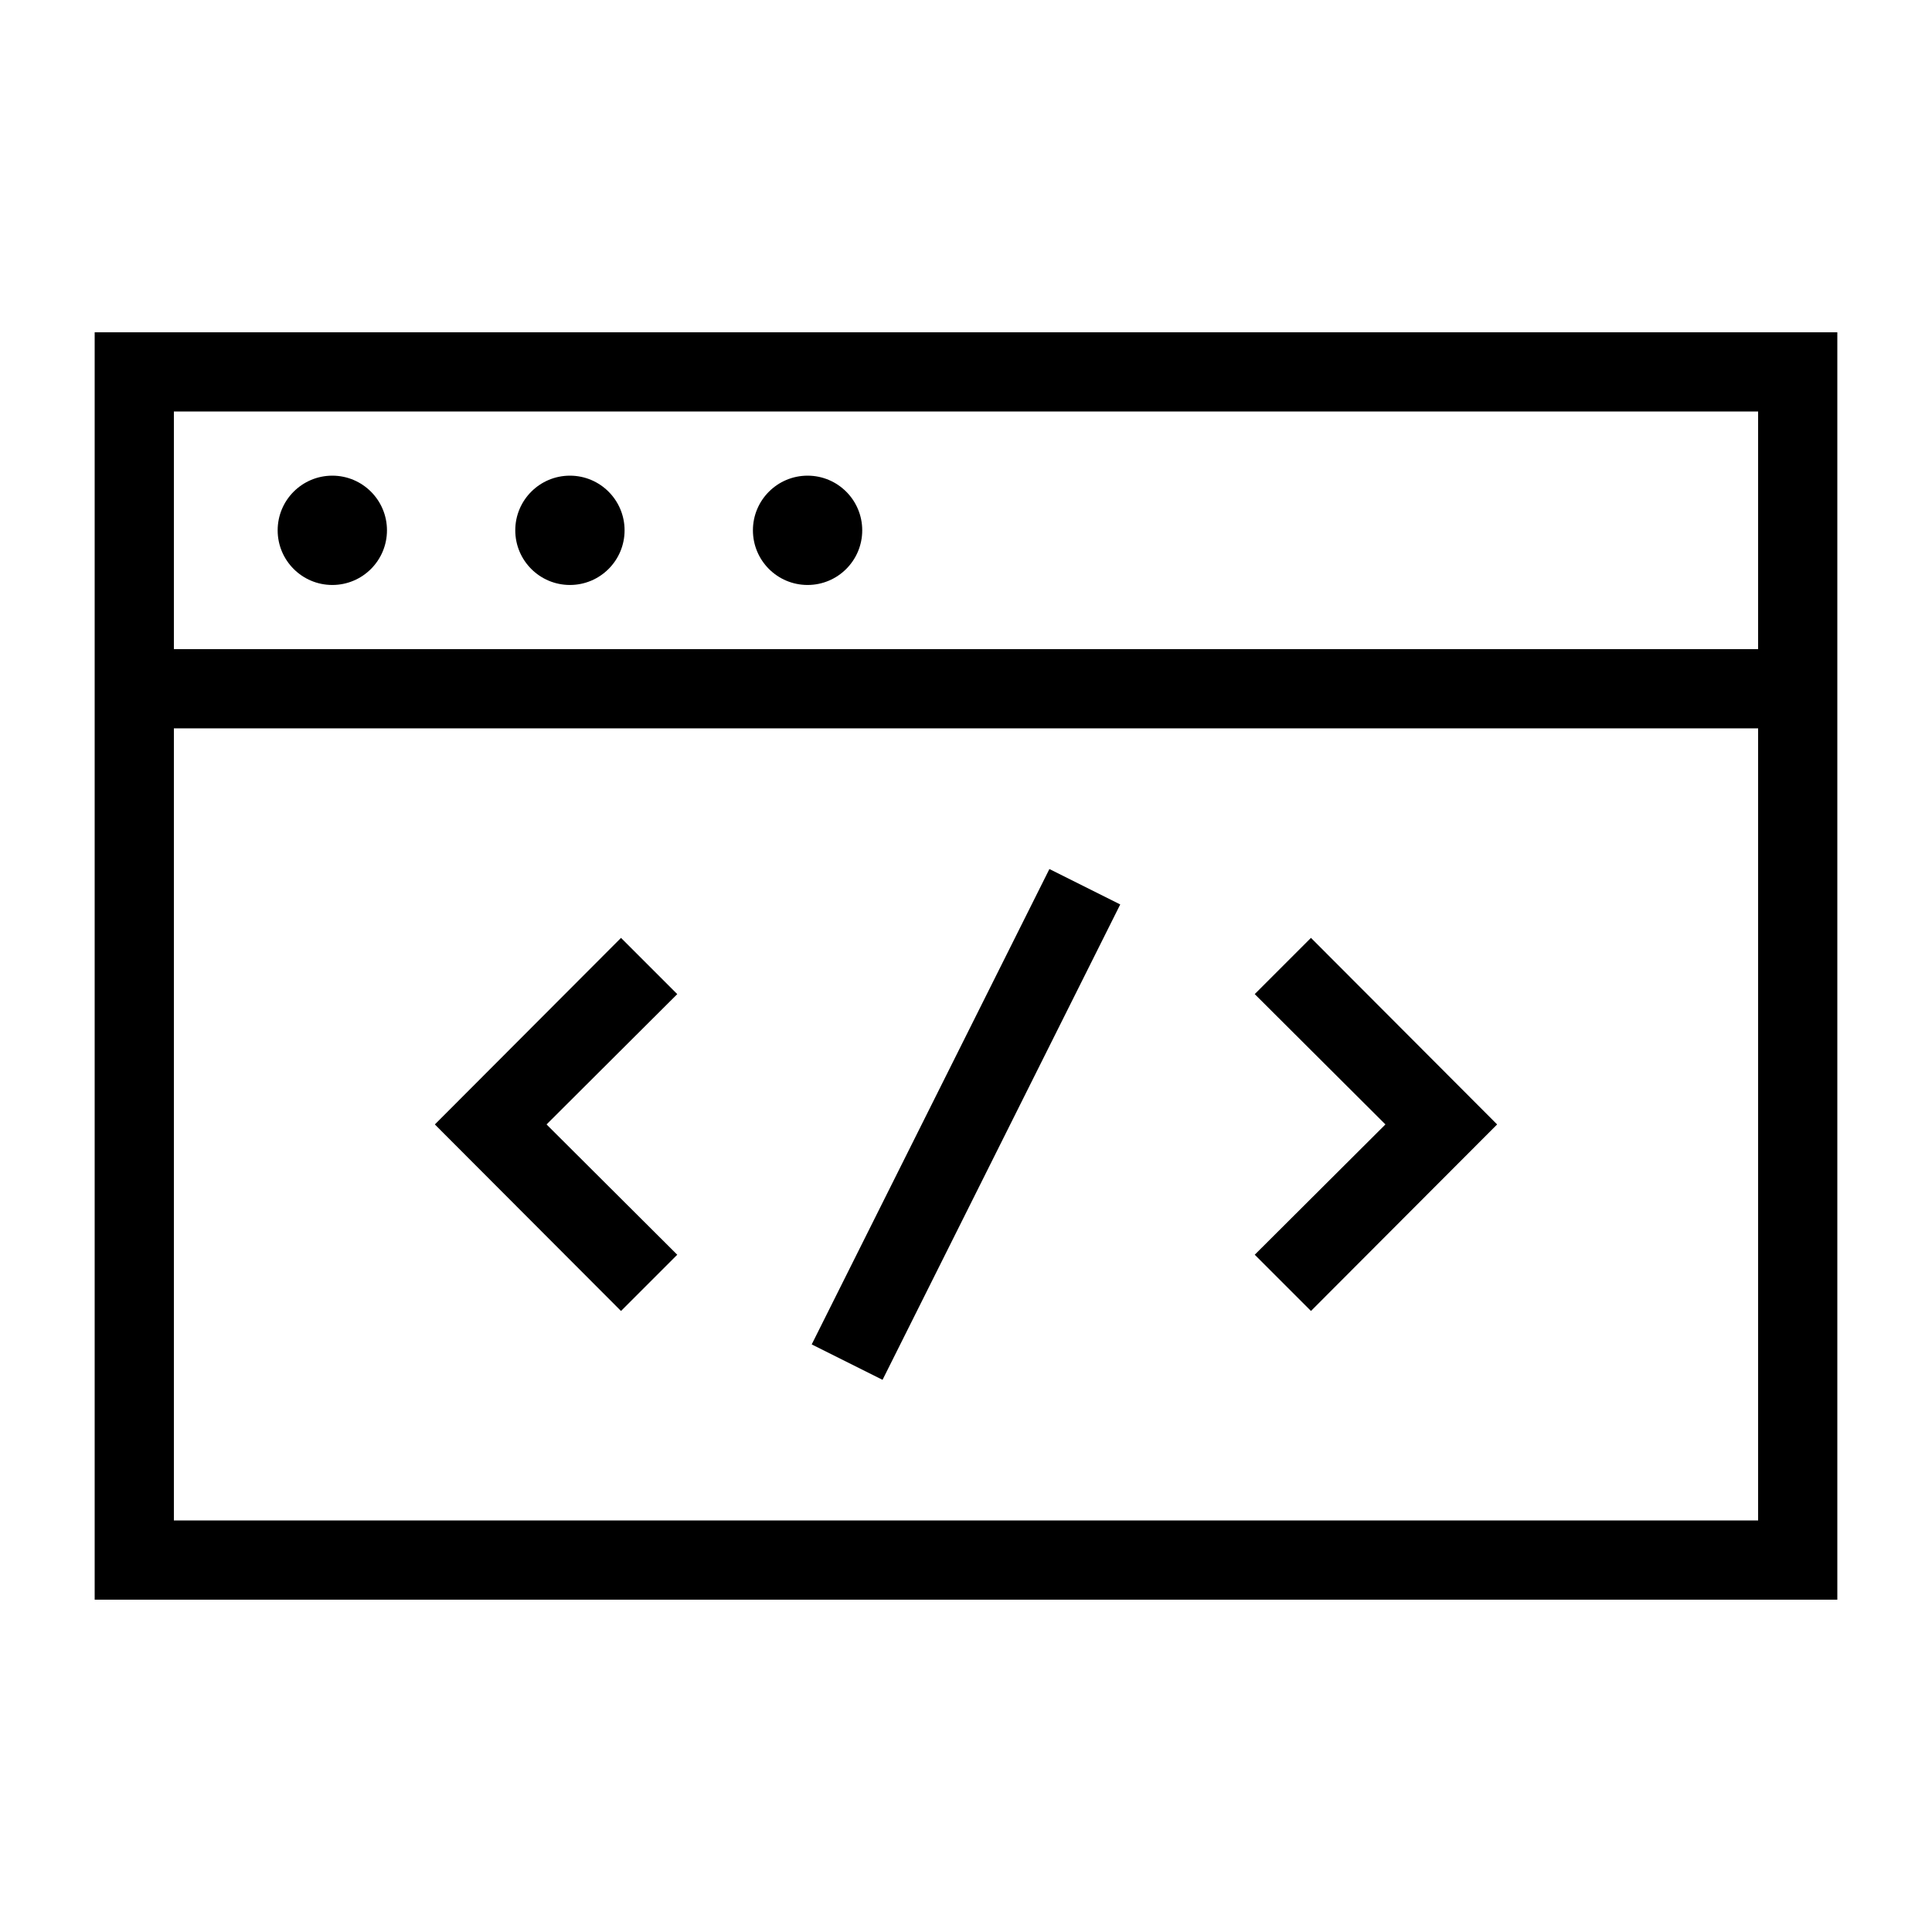 <?xml version="1.0" encoding="UTF-8"?>
<!-- Uploaded to: SVG Repo, www.svgrepo.com, Generator: SVG Repo Mixer Tools -->
<svg fill="#000000" width="800px" height="800px" version="1.1" viewBox="144 144 512 512" xmlns="http://www.w3.org/2000/svg">
 <g>
  <path d="m169.09 232.06v335.87h461.82v-335.87zm440.83 314.88h-419.84v-209.92h419.84zm0-230.91h-419.84v-62.977h419.84z"/>
  <path d="m309.52 284.54c0 8-6.484 14.484-14.484 14.484s-14.484-6.484-14.484-14.484 6.484-14.484 14.484-14.484 14.484 6.484 14.484 14.484"/>
  <path d="m372.5 284.54c0 8-6.484 14.484-14.484 14.484s-14.484-6.484-14.484-14.484 6.484-14.484 14.484-14.484 14.484 6.484 14.484 14.484"/>
  <path d="m246.55 284.54c0 8-6.484 14.484-14.484 14.484s-14.484-6.484-14.484-14.484 6.484-14.484 14.484-14.484 14.484 6.484 14.484 14.484"/>
  <path d="m359.11 500.28 62.992-125.98 18.773 9.387-62.992 125.98z"/>
  <path d="m491.42 491.42 49.332-49.434-49.332-49.438-14.902 14.902 34.637 34.535-34.637 34.531z"/>
  <path d="m323.48 476.52-34.641-34.531 34.641-34.535-14.906-14.902-49.332 49.438 49.332 49.434z"/>
 </g>
</svg>